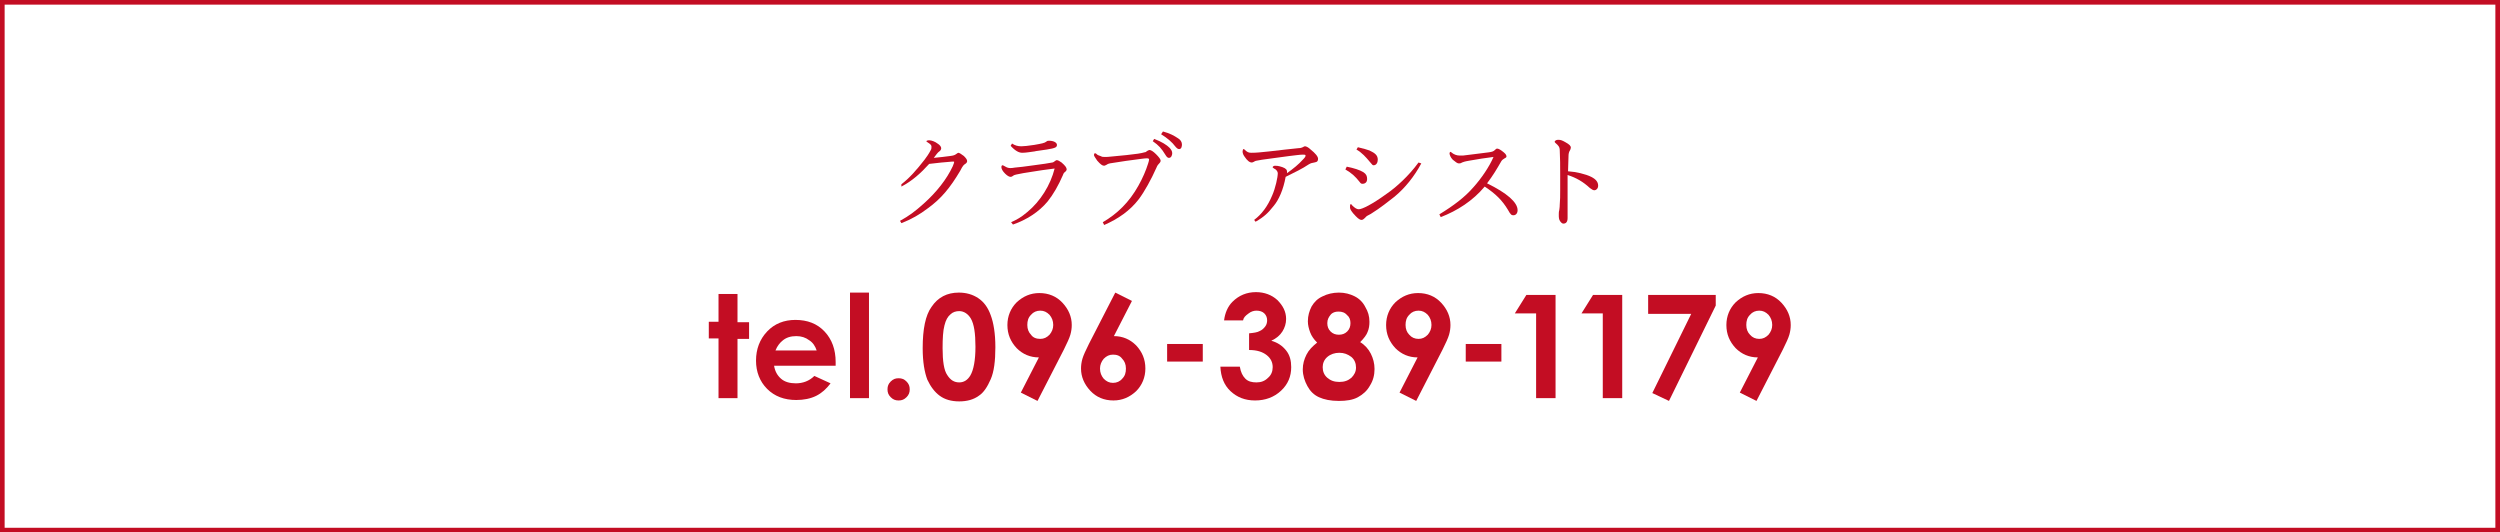 <?xml version="1.0" encoding="utf-8"?>
<!-- Generator: Adobe Illustrator 24.0.1, SVG Export Plug-In . SVG Version: 6.00 Build 0)  -->
<svg version="1.1" id="レイヤー_1" xmlns="http://www.w3.org/2000/svg" xmlns:xlink="http://www.w3.org/1999/xlink" x="0px"
	 y="0px" viewBox="0 0 540 115" style="enable-background:new 0 0 540 115;" xml:space="preserve">
<style type="text/css">
	.st0{fill:#C30D23;}
</style>
<title>アセット 4</title>
<path class="st0" d="M539,1v113H1V1H539 M540,0H0v115h540V0z"/>
<g>
	<g>
		<path class="st0" d="M194.7,39.8c1.7-1.3,3.3-3.1,5-5.3c0.4-0.5,1-1.4,1.3-2c0.2-0.3,0.2-0.5,0.2-0.8c0-0.3-0.1-0.5-0.9-1
			c-0.1-0.1-0.2-0.1-0.2-0.2c0-0.1,0.3-0.2,0.6-0.2c0.5,0,1.3,0.3,1.8,0.7c0.5,0.3,0.8,0.7,0.8,1c0,0.2-0.1,0.5-0.4,0.7
			c-0.3,0.2-0.5,0.5-0.6,0.6c-0.2,0.2-0.4,0.6-0.6,0.8c1.2-0.1,2.7-0.3,3.5-0.4c0.8-0.1,1-0.2,1.3-0.4c0.3-0.2,0.4-0.3,0.5-0.3
			c0.2,0,0.7,0.3,1.2,0.7c0.5,0.5,0.7,0.8,0.7,1.1c0,0.2-0.1,0.4-0.4,0.6s-0.5,0.3-1.1,1.5c-2.2,3.7-4.1,6-7,8.1
			c-1.7,1.3-3.6,2.4-5.7,3.2l-0.3-0.5c2-1.1,3.2-2,5.1-3.7c2.8-2.5,5-5.3,6.3-8.1c0.2-0.5,0.3-0.8,0.3-0.9c0-0.1-0.1-0.1-0.2-0.1
			c0,0-0.1,0-0.2,0c-1.5,0.1-3.3,0.3-5,0.5c-1.8,2-3.7,3.7-6,4.9L194.7,39.8z"/>
		<path class="st0" d="M218.4,48c1.1-0.5,2.1-1,3.5-2.2c2.8-2.3,5-5.8,5.9-9.4c-1.8,0.2-3.6,0.5-4.9,0.7c-1.5,0.2-2.4,0.4-3.4,0.6
			c-0.3,0.1-0.5,0.1-0.7,0.3c-0.2,0.1-0.3,0.2-0.5,0.2c-0.3,0-0.7-0.2-1.2-0.7c-0.5-0.5-0.8-1-0.8-1.4c0-0.2,0.1-0.4,0.2-0.4
			c0.1,0,0.2,0,0.5,0.2c0.5,0.3,0.8,0.4,1.2,0.4c0.2,0,0.5,0,1-0.1c1.2-0.1,1.9-0.2,4.1-0.5c1.7-0.2,3.5-0.5,4-0.6
			c0.2,0,0.4-0.2,0.7-0.4c0.1-0.1,0.2-0.1,0.3-0.1c0.2,0,0.6,0.2,1,0.5c0.8,0.7,1.1,1.1,1.1,1.5c0,0.2-0.2,0.4-0.3,0.5
			c-0.3,0.2-0.4,0.4-0.5,0.7c-1,2.3-2.1,4.2-3.3,5.7c-1.9,2.3-4.6,4-7.5,5L218.4,48z M218.6,31c0.6,0.4,1.2,0.6,2,0.6
			c0.5,0,1.5-0.1,2.8-0.3c1.7-0.3,2.2-0.4,2.6-0.7c0.2-0.2,0.4-0.2,0.6-0.2c1,0,1.7,0.4,1.7,0.9c0,0.5-0.3,0.7-2.2,1
			c-1.9,0.3-2.3,0.3-2.6,0.4c-0.9,0.1-1.8,0.3-2.7,0.3c-0.7,0-1.5-0.4-2.5-1.5L218.6,31z"/>
		<path class="st0" d="M238.2,48c3.1-1.8,5.7-4.3,7.7-7.9c0.9-1.6,1.6-3.2,2.1-4.8c0.1-0.3,0.2-0.7,0.2-0.8c0-0.2-0.1-0.3-0.4-0.3
			c-0.2,0-0.6,0-1.2,0.1c-2.4,0.3-4.5,0.6-6.3,0.9c-0.8,0.1-1,0.2-1.3,0.4c-0.2,0.1-0.4,0.2-0.5,0.2c-0.4,0-0.8-0.3-1.5-1.1
			c-0.4-0.6-0.7-1-0.7-1.2c0-0.2,0.1-0.4,0.2-0.4c0.1,0,0.2,0,0.5,0.3c0.1,0.1,0.4,0.2,0.7,0.3c0.4,0.2,0.5,0.2,0.9,0.2
			c0.3,0,0.9,0,1.6-0.1c1-0.1,2.1-0.2,3.1-0.3c2-0.2,3.3-0.4,3.9-0.6c0.2,0,0.4-0.1,0.6-0.3c0.3-0.1,0.3-0.2,0.5-0.2
			c0.3,0,0.8,0.3,1.4,0.9c0.6,0.6,1,1.1,1,1.4c0,0.2-0.1,0.4-0.4,0.7c-0.1,0.1-0.3,0.3-0.5,0.8c-1.1,2.5-2.6,5.2-3.8,6.8
			c-1.9,2.5-4.5,4.3-7.5,5.6L238.2,48z M249.3,30c1.6,0.6,2.7,1.3,3.3,1.9c0.4,0.4,0.6,0.8,0.6,1.2c0,0.4-0.2,1-0.7,1
			c-0.4,0-0.6-0.4-0.8-0.7c-0.8-1.3-1.4-2-2.7-2.9L249.3,30z M251.2,28.4c1.5,0.4,2.4,0.9,3.3,1.5c0.5,0.3,0.8,0.8,0.8,1.3
			c0,0.4-0.1,1-0.6,1c-0.3,0-0.5-0.2-0.7-0.4c-0.9-1.2-1.9-2-3.2-2.8L251.2,28.4z"/>
		<path class="st0" d="M270.9,47.5c1.6-1.2,2.9-2.9,3.9-5.3c0.7-1.6,1.2-3.9,1.2-4.8c0-0.3-0.3-0.8-0.8-1c-0.3-0.2-0.3-0.2-0.3-0.3
			c0-0.1,0.2-0.3,0.5-0.3c0.3,0,0.7,0,1.6,0.3c0.8,0.3,1,0.6,1,1c0,0.1,0,0.2,0,0.3c1.4-1,2.5-1.9,3.4-2.9c0.5-0.5,0.6-0.7,0.6-0.9
			c0-0.2-0.2-0.2-0.6-0.2c-0.6,0-2,0.2-2.9,0.3c-2.4,0.3-4.3,0.6-5.9,0.8c-1,0.2-1.3,0.2-1.5,0.3c-0.2,0.1-0.5,0.3-0.7,0.3
			c-0.5,0-1-0.4-1.6-1.3c-0.3-0.4-0.4-0.8-0.4-1.1c0-0.2,0.1-0.5,0.2-0.5c0.1,0,0.1,0,0.1,0c0.7,0.7,1,0.8,1.6,0.8
			c1.1,0,2-0.1,3.9-0.3c2.6-0.3,4.3-0.5,6.3-0.7c0.4,0,0.7-0.1,0.9-0.2c0.2-0.1,0.3-0.2,0.5-0.2c0.2,0,0.7,0.2,1.2,0.7
			c1,0.8,1.6,1.5,1.6,2c0,0.4-0.1,0.7-0.8,0.8c-0.5,0.1-0.7,0.1-1.2,0.4c-1.5,1-2.8,1.6-5,2.7c-0.5,2.8-1.5,5-2.6,6.3
			c-1.2,1.5-2,2.3-3.9,3.4L270.9,47.5z"/>
		<path class="st0" d="M290.9,36c1.5,0.3,2.8,0.7,3.6,1.2c0.6,0.4,0.8,0.8,0.8,1.5c0,0.5-0.3,1-1,1c-0.3,0-0.4-0.1-0.7-0.5
			c-0.8-1-1.6-1.8-3-2.6L290.9,36z M307,35.3c-1.5,2.8-3.5,5.3-5.8,7.2c-1.3,1-3,2.4-5.1,3.7c-0.6,0.3-1,0.5-1.2,0.8
			c-0.4,0.4-0.6,0.5-0.8,0.5c-0.5,0-1-0.5-1.8-1.4c-0.4-0.5-0.7-0.9-0.7-1.3c0-0.5,0-0.7,0.2-0.7c0.1,0,0.2,0.1,0.2,0.2
			c0.7,0.7,1.1,0.9,1.5,0.9c0.7,0,2.8-1,6.1-3.4c1.9-1.3,4.7-3.8,6.8-6.7L307,35.3z M293.3,31.8c1.2,0.3,2,0.5,2.5,0.7
			c1.3,0.6,1.8,1.1,1.8,2c0,0.6-0.3,1.2-0.9,1.2c-0.2,0-0.3-0.1-0.7-0.6c-1-1.2-1.8-2.1-3-2.8L293.3,31.8z"/>
		<path class="st0" d="M310.9,46.3c3.1-1.9,5.5-3.7,7.4-5.9c1.7-1.9,3.4-4.4,4.3-6.5c-1.6,0.2-3.6,0.5-5.2,0.8
			c-1.2,0.2-1.3,0.3-1.6,0.4c-0.3,0.2-0.5,0.2-0.7,0.2c-0.3,0-0.7-0.3-1.3-0.8c-0.5-0.5-0.7-1.1-0.7-1.4c0-0.1,0.1-0.3,0.2-0.3
			c0.1,0,0.2,0.1,0.3,0.2c0.5,0.4,1.1,0.6,1.7,0.6c0.1,0,0.2,0,0.7,0c1.5-0.2,3.4-0.4,5.6-0.7c0.7-0.1,1-0.2,1.3-0.5
			c0.2-0.2,0.3-0.3,0.5-0.3c0.3,0,0.8,0.3,1.4,0.8c0.5,0.4,0.6,0.7,0.6,0.9c0,0.2-0.2,0.3-0.4,0.4c-0.3,0.2-0.5,0.3-0.7,0.6
			c-1.1,1.9-1.8,3.1-3.1,4.8c4.3,2.1,6.6,4.1,6.6,5.8c0,0.7-0.4,1.1-0.9,1.1c-0.4,0-0.6-0.1-1.2-1.2c-1.2-2-2.6-3.4-5-5
			c-2.6,3.1-5.9,5.2-9.5,6.6L310.9,46.3z"/>
		<path class="st0" d="M336.6,30.2c0.5,0,0.8,0.1,1.5,0.5c0.9,0.5,1.2,0.8,1.2,1.2c0,0.2-0.1,0.4-0.2,0.6c-0.2,0.3-0.3,0.7-0.3,1.2
			c0,0.9-0.1,2.3-0.1,3.3c1.7,0.1,3.8,0.6,5,1.2c1,0.5,1.5,1.1,1.5,1.9c0,0.7-0.5,1-0.8,1c-0.3,0-0.6-0.2-1-0.5
			c-1.4-1.3-2.9-2.2-4.8-2.8c0,2.2,0,4.4,0,6.6c0,1.3,0,2,0,2.7c0,0.9-0.4,1.2-0.9,1.2c-0.2,0-0.4-0.1-0.7-0.5
			c-0.3-0.4-0.3-0.9-0.3-1.4c0-0.3,0-0.7,0.1-1c0-0.2,0.1-0.5,0.1-1.1c0.1-1.1,0.1-2,0.1-3.4c0-1.2,0-2.2,0-3.3c0-1.8,0-3.4-0.1-5.3
			c0-0.5-0.3-0.9-0.9-1.4c-0.1-0.1-0.2-0.2-0.2-0.3C336,30.2,336.4,30.2,336.6,30.2z"/>
	</g>
	<g>
		<path class="st0" d="M155.2,63.5h4.1v6.1h2.5v3.6h-2.5V86h-4.1V73.1h-2.1v-3.6h2.1V63.5z"/>
		<path class="st0" d="M180.5,79h-13.3c0.2,1.2,0.7,2.1,1.5,2.8c0.8,0.7,1.9,1,3.2,1c1.5,0,2.9-0.5,4-1.6l3.5,1.6
			c-0.9,1.2-1.9,2.1-3.1,2.7c-1.2,0.6-2.7,0.9-4.3,0.9c-2.6,0-4.7-0.8-6.3-2.4c-1.6-1.6-2.4-3.7-2.4-6.1c0-2.5,0.8-4.6,2.4-6.3
			c1.6-1.7,3.7-2.5,6.1-2.5c2.6,0,4.7,0.8,6.3,2.5c1.6,1.7,2.4,3.9,2.4,6.6L180.5,79z M176.4,75.7c-0.3-0.9-0.8-1.7-1.6-2.2
			c-0.8-0.6-1.7-0.9-2.8-0.9c-1.2,0-2.2,0.3-3,1c-0.5,0.4-1.1,1.1-1.5,2.1H176.4z"/>
		<path class="st0" d="M183.6,63.2h4.1V86h-4.1V63.2z"/>
		<path class="st0" d="M194.1,81.7c0.7,0,1.2,0.2,1.7,0.7c0.5,0.5,0.7,1,0.7,1.7c0,0.7-0.2,1.2-0.7,1.7c-0.5,0.5-1,0.7-1.7,0.7
			c-0.7,0-1.2-0.2-1.7-0.7c-0.5-0.5-0.7-1-0.7-1.7c0-0.7,0.2-1.2,0.7-1.7C192.9,81.9,193.4,81.7,194.1,81.7z"/>
		<path class="st0" d="M207.1,63.2c1.6,0,3,0.4,4.2,1.2c1.2,0.8,2.1,2,2.7,3.7c0.6,1.6,1,3.9,1,6.9c0,3-0.3,5.3-1,6.9
			c-0.7,1.6-1.5,2.9-2.6,3.6c-1.1,0.8-2.5,1.2-4.2,1.2c-1.7,0-3.1-0.4-4.2-1.2c-1.1-0.8-2-2-2.7-3.5c-0.6-1.6-1-3.8-1-6.8
			c0-4.1,0.6-7.1,1.9-8.9C202.6,64.2,204.6,63.2,207.1,63.2z M207.2,67.2c-0.7,0-1.4,0.2-1.9,0.7c-0.6,0.5-1,1.2-1.3,2.4
			c-0.3,1.1-0.4,2.8-0.4,4.9c0,2.8,0.3,4.8,1,5.8c0.7,1.1,1.5,1.6,2.6,1.6c1,0,1.8-0.5,2.4-1.5c0.7-1.2,1.1-3.3,1.1-6.2
			c0-2.9-0.3-4.9-1-6.1C209.1,67.8,208.2,67.2,207.2,67.2z"/>
		<path class="st0" d="M224.1,86.6l-3.6-1.8l3.9-7.6c-1.9,0-3.5-0.7-4.8-2c-1.3-1.4-2-3-2-5c0-1.9,0.7-3.6,2-4.9c1.4-1.3,3-2,4.9-2
			c2,0,3.7,0.7,5,2.1c1.3,1.4,2,3,2,4.8c0,0.7-0.1,1.4-0.3,2.1c-0.2,0.7-0.7,1.8-1.4,3.2L224.1,86.6z M224.7,73.2
			c0.8,0,1.4-0.3,2-0.9c0.5-0.6,0.8-1.3,0.8-2.1c0-0.9-0.3-1.6-0.8-2.2c-0.6-0.6-1.2-0.9-2-0.9c-0.8,0-1.5,0.3-2,0.9
			c-0.6,0.6-0.8,1.3-0.8,2.2c0,0.9,0.3,1.6,0.8,2.1C223.1,72.9,223.8,73.2,224.7,73.2z"/>
		<path class="st0" d="M240.9,63.2l3.6,1.8l-3.9,7.6c1.9,0,3.5,0.7,4.8,2c1.3,1.4,2,3,2,5c0,1.9-0.7,3.6-2,4.9c-1.4,1.3-3,2-4.9,2
			c-2,0-3.7-0.7-5-2.1c-1.3-1.4-2-3-2-4.8c0-0.7,0.1-1.4,0.3-2.1c0.2-0.7,0.7-1.8,1.4-3.2L240.9,63.2z M240.4,76.6
			c-0.8,0-1.4,0.3-2,0.9c-0.5,0.6-0.8,1.3-0.8,2.1c0,0.9,0.3,1.6,0.8,2.2c0.6,0.6,1.2,0.9,2,0.9c0.8,0,1.5-0.3,2-0.9
			c0.6-0.6,0.8-1.3,0.8-2.2c0-0.9-0.3-1.6-0.8-2.1C241.9,76.8,241.2,76.6,240.4,76.6z"/>
		<path class="st0" d="M252.1,74.3h7.7v3.8h-7.7V74.3z"/>
		<path class="st0" d="M268.5,69.2h-4.1c0.2-1.6,0.8-3,1.8-4c1.4-1.4,3.1-2.1,5.1-2.1c1.8,0,3.4,0.6,4.6,1.7
			c1.2,1.2,1.9,2.5,1.9,4.1c0,1-0.3,1.9-0.8,2.7c-0.5,0.8-1.3,1.5-2.4,2c1.4,0.4,2.4,1.1,3.2,2.1c0.8,1,1.1,2.2,1.1,3.6
			c0,2-0.7,3.7-2.2,5.1c-1.5,1.4-3.4,2.1-5.6,2.1c-2.2,0-3.9-0.7-5.3-2c-1.4-1.3-2.1-3.1-2.2-5.3h4.2c0.2,1.2,0.6,2,1.2,2.6
			c0.6,0.6,1.4,0.8,2.4,0.8c1,0,1.8-0.3,2.5-1c0.7-0.6,1-1.4,1-2.3c0-1-0.4-1.9-1.3-2.6c-0.9-0.7-2.1-1.1-3.8-1.1v-3.6
			c1-0.1,1.8-0.2,2.3-0.5c0.5-0.2,0.9-0.6,1.2-1c0.3-0.4,0.4-0.9,0.4-1.3c0-0.6-0.2-1.1-0.6-1.5c-0.4-0.4-1-0.6-1.7-0.6
			c-0.6,0-1.2,0.2-1.7,0.6C269,68.2,268.6,68.6,268.5,69.2z"/>
		<path class="st0" d="M293.8,73.9c1,0.6,1.8,1.5,2.3,2.5c0.5,1,0.8,2.1,0.8,3.3c0,1.3-0.3,2.5-1,3.6c-0.6,1.1-1.5,1.9-2.6,2.5
			c-1.1,0.6-2.5,0.8-4.1,0.8c-1.8,0-3.2-0.3-4.3-0.8c-1.1-0.5-1.9-1.3-2.5-2.4c-0.6-1.1-1-2.3-1-3.6c0-1.2,0.3-2.2,0.8-3.2
			c0.5-1,1.3-1.8,2.3-2.6c-0.7-0.7-1.2-1.4-1.5-2.2c-0.3-0.8-0.5-1.6-0.5-2.4c0-1.2,0.3-2.2,0.8-3.2c0.6-1,1.3-1.7,2.4-2.2
			c1-0.5,2.2-0.8,3.5-0.8c1.3,0,2.4,0.3,3.4,0.8c1,0.5,1.8,1.3,2.3,2.3c0.6,1,0.9,2,0.9,3.2c0,0.8-0.1,1.5-0.4,2.2
			C295.2,72.3,294.6,73.1,293.8,73.9z M289.3,76.2c-1,0-1.9,0.3-2.6,0.9c-0.7,0.6-1,1.4-1,2.2c0,0.9,0.3,1.7,1,2.3
			c0.7,0.6,1.5,0.9,2.6,0.9c1.1,0,1.9-0.3,2.6-0.9c0.6-0.6,1-1.3,1-2.2s-0.3-1.7-1-2.3C291.1,76.5,290.3,76.2,289.3,76.2z
			 M289.1,67.3c-0.7,0-1.3,0.2-1.7,0.7c-0.4,0.5-0.7,1-0.7,1.8c0,0.7,0.2,1.3,0.7,1.8c0.5,0.5,1.1,0.7,1.8,0.7
			c0.7,0,1.3-0.2,1.8-0.7c0.5-0.5,0.7-1.1,0.7-1.8c0-0.7-0.2-1.3-0.7-1.7C290.5,67.5,289.9,67.3,289.1,67.3z"/>
		<path class="st0" d="M305.9,86.6l-3.6-1.8l3.9-7.6c-1.9,0-3.5-0.7-4.8-2c-1.3-1.4-2-3-2-5c0-1.9,0.7-3.6,2-4.9c1.4-1.3,3-2,4.9-2
			c2,0,3.7,0.7,5,2.1c1.3,1.4,2,3,2,4.8c0,0.7-0.1,1.4-0.3,2.1c-0.2,0.7-0.7,1.8-1.4,3.2L305.9,86.6z M306.4,73.2
			c0.8,0,1.4-0.3,2-0.9c0.5-0.6,0.8-1.3,0.8-2.1c0-0.9-0.3-1.6-0.8-2.2c-0.6-0.6-1.2-0.9-2-0.9c-0.8,0-1.5,0.3-2,0.9
			c-0.6,0.6-0.8,1.3-0.8,2.2c0,0.9,0.3,1.6,0.8,2.1C304.9,72.9,305.6,73.2,306.4,73.2z"/>
		<path class="st0" d="M316.6,74.3h7.7v3.8h-7.7V74.3z"/>
		<path class="st0" d="M329.7,63.7h6.3V86h-4.2V67.7h-4.6L329.7,63.7z"/>
		<path class="st0" d="M344.1,63.7h6.3V86h-4.2V67.7h-4.6L344.1,63.7z"/>
		<path class="st0" d="M356,63.7h14.6V66l-10.1,20.6l-3.6-1.7l8.4-17.1H356V63.7z"/>
		<path class="st0" d="M379.4,86.6l-3.6-1.8l3.9-7.6c-1.9,0-3.5-0.7-4.8-2c-1.3-1.4-2-3-2-5c0-1.9,0.7-3.6,2-4.9c1.4-1.3,3-2,4.9-2
			c2,0,3.7,0.7,5,2.1c1.3,1.4,2,3,2,4.8c0,0.7-0.1,1.4-0.3,2.1c-0.2,0.7-0.7,1.8-1.4,3.2L379.4,86.6z M380,73.2c0.8,0,1.4-0.3,2-0.9
			c0.5-0.6,0.8-1.3,0.8-2.1c0-0.9-0.3-1.6-0.8-2.2c-0.6-0.6-1.2-0.9-2-0.9c-0.8,0-1.5,0.3-2,0.9c-0.6,0.6-0.8,1.3-0.8,2.2
			c0,0.9,0.3,1.6,0.8,2.1C378.5,72.9,379.2,73.2,380,73.2z"/>
	</g>
</g>
</svg>
